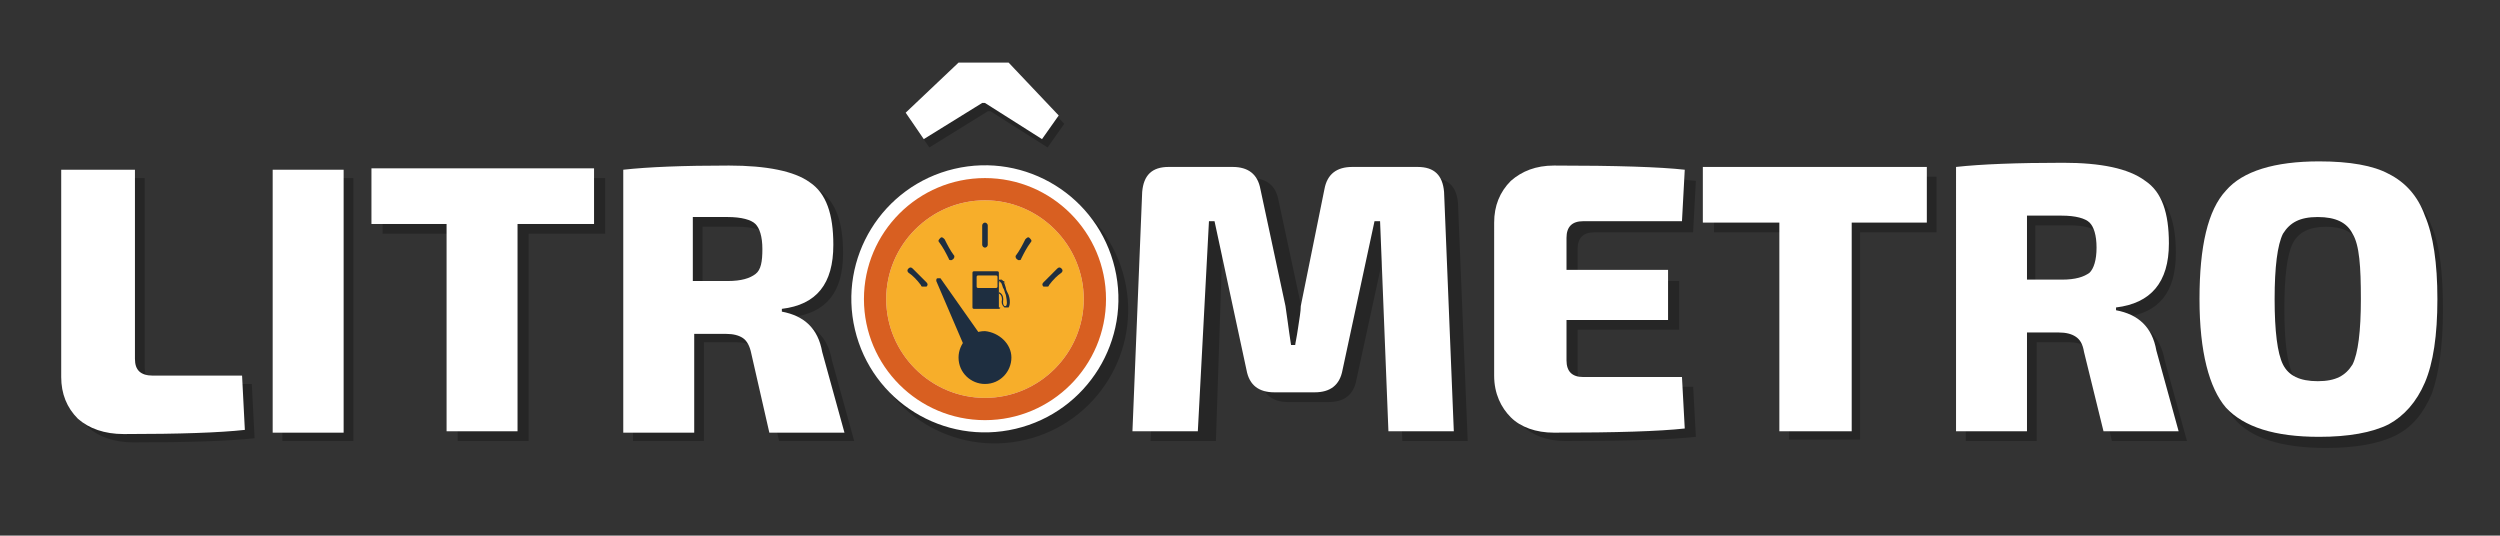 <?xml version="1.0" encoding="utf-8"?>
<!-- Generator: Adobe Illustrator 26.2.1, SVG Export Plug-In . SVG Version: 6.00 Build 0)  -->
<svg version="1.1" id="Layer_1" xmlns="http://www.w3.org/2000/svg" xmlns:xlink="http://www.w3.org/1999/xlink" x="0px" y="0px"
	 viewBox="0 0 179.7 38.5" style="enable-background:new 0 0 179.7 38.5;" xml:space="preserve">
<rect x="0" y="0" width="179.7" height="38.5" fill="#333333" stroke="none"/>
<style type="text/css">
	.st0{fill:#E9A82F;stroke:#F0C26E;stroke-width:0.25;stroke-miterlimit:10;}
	.st1{fill:#FFFFFF;}
	.st2{fill:#5C1826;}
	.st3{fill:#C03B46;}
	.st4{fill:#111E2E;}
	.st5{fill:#F7CB6F;}
	.st6{fill:#FF513B;}
	.st7{fill:#4D4D4D;}
	.st8{fill:#CCCCCC;}
	.st9{fill:#E6E6E6;}
	.st10{fill:#C63622;}
	.st11{opacity:0.5;}
	.st12{fill:#AF5F0E;}
	.st13{fill:#E9A82F;}
	.st14{opacity:0.5;fill:#808080;}
	.st15{fill:#1E2E40;}
	.st16{fill:#F7AE2A;}
	.st17{fill:#AEBFCC;}
	.st18{opacity:0.25;}
	.st19{fill:#D85F21;}
</style>
<g id="XMLID_4_">
	<g id="XMLID_13_" class="st18">
		<g>
			<ellipse transform="matrix(0.973 -0.23 0.23 0.973 -3.204 17.021)" cx="71.5" cy="22.3" rx="9.6" ry="9.6"/>
		</g>
	</g>
	<g id="XMLID_12_">
		<g>
			<ellipse transform="matrix(0.973 -0.23 0.23 0.973 -3.04 16.845)" class="st1" cx="70.8" cy="21.5" rx="9.6" ry="9.6"/>
		</g>
	</g>
	<g id="XMLID_1606_">
		<g id="XMLID_1679_">
			<g id="XMLID_577_">
				<g>
					<path class="st16" d="M70.8,14.4c-3.9,0-7.1,3.2-7.1,7.1c0,3.9,3.2,7.1,7.1,7.1c3.9,0,7.1-3.2,7.1-7.1
						C77.9,17.6,74.7,14.4,70.8,14.4z"/>
				</g>
			</g>
			<g id="XMLID_1680_">
				<g>
					<path class="st19" d="M70.8,12.8c-4.8,0-8.7,3.9-8.7,8.7c0,4.8,3.9,8.7,8.7,8.7c4.8,0,8.7-3.9,8.7-8.7
						C79.5,16.7,75.6,12.8,70.8,12.8z M70.8,28.6c-3.9,0-7.1-3.2-7.1-7.1c0-3.9,3.2-7.1,7.1-7.1c3.9,0,7.1,3.2,7.1,7.1
						C77.9,25.4,74.7,28.6,70.8,28.6z"/>
				</g>
			</g>
		</g>
		<g id="XMLID_1658_">
			<g id="XMLID_1675_">
				<g id="XMLID_1676_">
					<g id="XMLID_1677_">
						<g id="XMLID_574_">
							<g>
								<path class="st15" d="M66.3,20.6c0,0-0.1,0-0.1-0.1c-0.3-0.4-0.6-0.7-0.9-0.9c-0.1-0.1-0.1-0.2,0-0.3c0.1-0.1,0.2-0.1,0.3,0
									c0.3,0.3,0.6,0.6,1,1c0.1,0.1,0.1,0.2,0,0.3C66.4,20.6,66.4,20.6,66.3,20.6z"/>
							</g>
						</g>
					</g>
				</g>
			</g>
			<g id="XMLID_1671_">
				<g id="XMLID_1672_">
					<g id="XMLID_1673_">
						<g id="XMLID_573_">
							<g>
								<path class="st15" d="M68.4,18.7c-0.1,0-0.2,0-0.2-0.1c-0.2-0.4-0.4-0.8-0.7-1.2c-0.1-0.1,0-0.2,0.1-0.3
									c0.1-0.1,0.2,0,0.3,0.1c0.2,0.4,0.4,0.8,0.7,1.2C68.6,18.5,68.6,18.6,68.4,18.7C68.5,18.7,68.4,18.7,68.4,18.7z"/>
							</g>
						</g>
					</g>
				</g>
			</g>
			<g id="XMLID_1667_">
				<g id="XMLID_1668_">
					<g id="XMLID_1669_">
						<g id="XMLID_572_">
							<g>
								<path class="st15" d="M75.3,20.6c0,0,0.1,0,0.1-0.1c0.3-0.4,0.6-0.7,0.9-0.9c0.1-0.1,0.1-0.2,0-0.3c-0.1-0.1-0.2-0.1-0.3,0
									c-0.3,0.3-0.6,0.6-1,1c-0.1,0.1-0.1,0.2,0,0.3C75.2,20.6,75.3,20.6,75.3,20.6z"/>
							</g>
						</g>
					</g>
				</g>
			</g>
			<g id="XMLID_1663_">
				<g id="XMLID_1664_">
					<g id="XMLID_1665_">
						<g id="XMLID_571_">
							<g>
								<path class="st15" d="M73.2,18.7c0.1,0,0.2,0,0.2-0.1c0.2-0.4,0.4-0.8,0.7-1.2c0.1-0.1,0-0.2-0.1-0.3
									c-0.1-0.1-0.2,0-0.3,0.1c-0.2,0.4-0.4,0.8-0.7,1.2C73,18.5,73,18.6,73.2,18.7C73.2,18.7,73.2,18.7,73.2,18.7z"/>
							</g>
						</g>
					</g>
				</g>
			</g>
			<g id="XMLID_1659_">
				<g id="XMLID_1660_">
					<g id="XMLID_1661_">
						<g id="XMLID_35_">
							<g>
								<path class="st15" d="M70.8,17.8c-0.1,0-0.2-0.1-0.2-0.2v-1.4c0-0.1,0.1-0.2,0.2-0.2c0.1,0,0.2,0.1,0.2,0.2v1.4
									C71,17.7,70.9,17.8,70.8,17.8z"/>
							</g>
						</g>
					</g>
				</g>
			</g>
		</g>
		<g id="XMLID_1649_">
			<g id="XMLID_1655_">
				<g id="XMLID_1656_">
					<g id="XMLID_34_">
						<g>
							<polygon class="st15" points="69.6,25.1 67.4,20.1 70.5,24.6 							"/>
						</g>
					</g>
				</g>
			</g>
			<g id="XMLID_1650_">
				<g id="XMLID_1651_">
					<g id="XMLID_1652_">
						<g>
							<path class="st15" d="M70.6,24.7C70.6,24.7,70.6,24.7,70.6,24.7l-1,0.5c0,0-0.1,0-0.1,0c0,0-0.1,0-0.1-0.1l-2.1-4.9
								c0-0.1,0-0.2,0.1-0.2c0.1,0,0.2,0,0.2,0l3.1,4.4C70.6,24.5,70.6,24.5,70.6,24.7C70.6,24.6,70.6,24.6,70.6,24.7z M69.6,24.9
								l0.6-0.4l-2.1-3L69.6,24.9z"/>
						</g>
					</g>
				</g>
			</g>
		</g>
		<g id="XMLID_1646_">
			<g id="XMLID_1647_">
				<g id="XMLID_30_">
					<g>
						<path class="st15" d="M72.7,25.7c0,1-0.8,1.9-1.9,1.9c-1,0-1.9-0.8-1.9-1.9c0-1,0.8-1.9,1.9-1.9
							C71.8,23.9,72.7,24.7,72.7,25.7z"/>
					</g>
				</g>
			</g>
		</g>
		<g id="XMLID_1608_">
			<g id="XMLID_1633_">
				<g id="XMLID_1634_">
					<g id="XMLID_1635_">
						<g id="XMLID_25_">
							<g>
								<path class="st15" d="M72.3,22.1c0,0-0.1,0-0.1,0c-0.1-0.1-0.2-0.2-0.2-0.4c0.1-0.5-0.2-0.6-0.2-0.6l0-0.1
									c0,0,0.4,0.1,0.3,0.7c0,0.1,0,0.2,0.1,0.3c0,0,0.1,0,0.1,0c0.1-0.1,0.1-0.3,0-0.8c-0.1-0.2-0.1-0.4-0.2-0.5
									c-0.1-0.3-0.1-0.4-0.3-0.5l0-0.1c0.3,0,0.4,0.2,0.5,0.6c0,0.1,0.1,0.3,0.2,0.5c0.2,0.6,0,0.9,0,0.9
									C72.4,22.1,72.3,22.1,72.3,22.1z"/>
							</g>
						</g>
					</g>
				</g>
			</g>
			<g id="XMLID_1617_">
				<g id="XMLID_1628_">
					<g id="XMLID_1629_">
						<g id="XMLID_1630_">
							<g id="XMLID_1631_">
								<g id="XMLID_11_">
									<g>
										<path class="st15" d="M72.3,20.4C72.3,20.4,72.3,20.4,72.3,20.4l-0.4-0.3h-0.5c0,0,0,0,0,0c0,0,0,0,0,0H72c0,0,0,0,0,0
											L72.3,20.4C72.4,20.4,72.4,20.4,72.3,20.4C72.3,20.4,72.3,20.4,72.3,20.4z"/>
									</g>
								</g>
							</g>
						</g>
					</g>
				</g>
				<g id="XMLID_1623_">
					<g id="XMLID_1624_">
						<g id="XMLID_1625_">
							<g id="XMLID_1626_">
								<g id="XMLID_10_">
									<g>
										<path class="st15" d="M71.9,20.3c-0.2,0-0.3-0.2-0.3-0.2c0,0,0,0,0,0c0,0,0,0,0,0C71.7,20.1,71.8,20.3,71.9,20.3
											C71.9,20.3,71.9,20.3,71.9,20.3c0.2-0.1,0.3-0.1,0.3-0.1c0,0,0,0,0,0c0,0,0,0,0,0h0C72.2,20.3,72.1,20.3,71.9,20.3
											C71.9,20.3,71.9,20.3,71.9,20.3z"/>
									</g>
								</g>
							</g>
						</g>
					</g>
				</g>
				<g id="XMLID_1618_">
					<g id="XMLID_1619_">
						<g id="XMLID_1620_">
							<g id="XMLID_1621_">
								<g id="XMLID_1258_">
									<g>
										<path class="st15" d="M71.9,20.3C71.9,20.3,71.8,20.3,71.9,20.3C71.8,20.3,71.8,20.3,71.9,20.3c0-0.1,0.1-0.1,0.1-0.2
											c0,0,0,0,0,0c0,0,0,0,0,0C72,20.2,71.9,20.3,71.9,20.3C71.9,20.3,71.9,20.3,71.9,20.3z"/>
									</g>
								</g>
							</g>
						</g>
					</g>
				</g>
			</g>
			<g id="XMLID_1613_">
				<g id="XMLID_1614_">
					<g id="XMLID_1615_">
						<g id="XMLID_6_">
							<g>
								<path class="st15" d="M71.9,22.1c0,0.1-0.1,0.1-0.1,0.1H70c-0.1,0-0.1-0.1-0.1-0.1v-2.5c0-0.1,0.1-0.1,0.1-0.1h1.7
									c0.1,0,0.1,0.1,0.1,0.1V22.1z"/>
							</g>
						</g>
					</g>
				</g>
			</g>
			<g id="XMLID_1609_">
				<g id="XMLID_1610_">
					<g id="XMLID_1611_">
						<g id="XMLID_5_">
							<g>
								<path class="st16" d="M71.7,20.6c0,0.1-0.1,0.1-0.1,0.1h-1.3c-0.1,0-0.1-0.1-0.1-0.1v-0.7c0-0.1,0.1-0.1,0.1-0.1h1.3
									c0.1,0,0.1,0.1,0.1,0.1V20.6z"/>
							</g>
						</g>
					</g>
				</g>
			</g>
		</g>
	</g>
</g>
<g class="st18">
	<g>
		<g>
			<path d="M10.4,12.8v13.6c0,0.8,0.4,1.2,1.3,1.2h6.4l0.2,3.9c-1.8,0.2-4.7,0.3-8.7,0.3c-1.4,0-2.5-0.4-3.3-1.1
				c-0.8-0.8-1.2-1.8-1.2-3V12.8H10.4z"/>
		</g>
		<g>
			<path d="M25.4,31.7h-5.1V12.8h5.1V31.7z"/>
		</g>
		<g>
			<path d="M43.5,16.8H38v14.9h-5.1V16.8h-5.4v-4h16V16.8z"/>
		</g>
		<g>
			<path d="M61.4,31.7H56L54.7,26c-0.1-0.5-0.3-0.9-0.6-1.1c-0.3-0.2-0.7-0.3-1.2-0.3h-2.3v7.1h-5.1V12.8c1.8-0.2,4.3-0.3,7.6-0.3
				c2.7,0,4.7,0.4,5.8,1.2c1.2,0.8,1.7,2.3,1.7,4.5c0,2.8-1.2,4.3-3.7,4.6V23c1.6,0.3,2.6,1.2,2.9,2.9L61.4,31.7z M50.6,20.9H53
				c1,0,1.6-0.2,2-0.5s0.5-0.9,0.5-1.8s-0.2-1.5-0.5-1.8c-0.3-0.3-1-0.5-2-0.5h-2.5V20.9z"/>
		</g>
	</g>
</g>
<g class="st18">
	<g>
		<path d="M98.2,12.8h4.7c1.2,0,1.8,0.6,1.9,1.8l0.7,17.1h-4.7l-0.6-15h-0.4l-2.3,10.6c-0.2,1.1-0.9,1.6-2,1.6h-2.9
			c-1.1,0-1.8-0.5-2-1.6l-2.3-10.6h-0.4l-0.5,15h-4.7l0.7-17.1c0.1-1.2,0.7-1.8,1.9-1.8h4.6c1.1,0,1.8,0.5,2,1.6l1.8,8.4
			c0.1,0.6,0.2,1.5,0.4,2.7h0.3c0-0.1,0.1-0.5,0.2-1.2c0.1-0.7,0.2-1.2,0.2-1.6l1.7-8.4C96.5,13.3,97.1,12.8,98.2,12.8z"/>
	</g>
	<g>
		<path d="M121.7,27.7l0.2,3.7c-1.8,0.2-4.9,0.3-9.4,0.3c-1.3,0-2.3-0.4-3.1-1.1c-0.8-0.7-1.2-1.7-1.2-2.9v-11
			c0-1.2,0.4-2.2,1.2-2.9c0.8-0.7,1.8-1.1,3.1-1.1c4.5,0,7.6,0.1,9.4,0.3l-0.2,3.7h-7.1c-0.8,0-1.2,0.4-1.2,1.2v2.3h7.3v3.5h-7.3
			v2.9c0,0.8,0.4,1.2,1.2,1.2H121.7z"/>
	</g>
	<g>
		<path d="M139.2,16.7h-5.5v14.9h-5.1V16.7h-5.4v-4h16V16.7z"/>
	</g>
	<g>
		<path d="M157.2,31.7h-5.4l-1.3-5.7c-0.1-0.5-0.3-0.9-0.6-1.1c-0.3-0.2-0.7-0.3-1.2-0.3h-2.3v7.1h-5.1V12.8
			c1.8-0.2,4.3-0.3,7.6-0.3c2.7,0,4.7,0.4,5.8,1.2c1.2,0.8,1.7,2.3,1.7,4.5c0,2.8-1.2,4.3-3.7,4.6v0.2c1.6,0.3,2.6,1.2,2.9,2.9
			L157.2,31.7z M146.3,20.8h2.5c1,0,1.6-0.2,2-0.5s0.5-0.9,0.5-1.8s-0.2-1.5-0.5-1.8c-0.3-0.3-1-0.5-2-0.5h-2.5V20.8z"/>
	</g>
	<g>
		<path d="M167.2,12.4c2.2,0,3.8,0.3,5,0.9c1.2,0.6,2.1,1.6,2.6,3c0.6,1.4,0.8,3.4,0.8,6s-0.3,4.6-0.8,6c-0.6,1.4-1.4,2.4-2.6,3
			c-1.2,0.6-2.9,0.9-5,0.9c-3.2,0-5.4-0.7-6.6-2.1c-1.2-1.4-1.8-4-1.8-7.8c0-3.8,0.6-6.4,1.8-7.8S164,12.4,167.2,12.4z M169.6,17.5
			c-0.4-0.8-1.2-1.2-2.4-1.2c-1.2,0-2,0.4-2.4,1.2c-0.4,0.8-0.6,2.4-0.6,4.7c0,2.3,0.2,3.9,0.6,4.7s1.2,1.2,2.4,1.2
			c1.2,0,2-0.4,2.4-1.2c0.4-0.8,0.6-2.4,0.6-4.7C170.2,19.9,170,18.3,169.6,17.5z"/>
	</g>
</g>
<g>
	<path class="st1" d="M9.7,12.2v13.6c0,0.8,0.4,1.2,1.3,1.2h6.4l0.2,3.9c-1.8,0.2-4.7,0.3-8.7,0.3c-1.4,0-2.5-0.4-3.3-1.1
		c-0.8-0.8-1.2-1.8-1.2-3V12.2H9.7z"/>
	<path class="st1" d="M24.7,31.1h-5.1V12.2h5.1V31.1z"/>
	<path class="st1" d="M42.7,16.1h-5.5v14.9h-5.1V16.1h-5.4v-4h16V16.1z"/>
	<path class="st1" d="M60.7,31.1h-5.4l-1.3-5.7c-0.1-0.5-0.3-0.9-0.6-1.1c-0.3-0.2-0.7-0.3-1.2-0.3h-2.3v7.1h-5.1V12.2
		c1.8-0.2,4.3-0.3,7.6-0.3c2.7,0,4.7,0.4,5.8,1.2c1.2,0.8,1.7,2.3,1.7,4.5c0,2.8-1.2,4.3-3.7,4.6v0.2c1.6,0.3,2.6,1.2,2.9,2.9
		L60.7,31.1z M49.8,20.2h2.5c1,0,1.6-0.2,2-0.5s0.5-0.9,0.5-1.8s-0.2-1.5-0.5-1.8c-0.3-0.3-1-0.5-2-0.5h-2.5V20.2z"/>
</g>
<g>
	<g class="st18">
		<g>
			<g>
				<path d="M76.5,8.9l-1.2,1.7l-4.1-2.6h-0.2l-4.2,2.6l-1.3-1.9l3.8-3.6h3.6L76.5,8.9z"/>
			</g>
		</g>
	</g>
	<g>
		<g>
			<g>
				<path class="st1" d="M76.1,8.3l-1.2,1.7l-4.1-2.6h-0.2l-4.2,2.6l-1.3-1.9l3.8-3.6h3.6L76.1,8.3z"/>
			</g>
		</g>
	</g>
</g>
<g>
	<path class="st1" d="M97.2,12h4.7c1.2,0,1.8,0.6,1.9,1.8l0.7,17.2h-4.7l-0.6-15.1h-0.4l-2.3,10.7c-0.2,1.1-0.9,1.6-2,1.6h-2.9
		c-1.1,0-1.8-0.5-2-1.6l-2.3-10.7h-0.4L86.1,31h-4.7l0.7-17.2c0.1-1.2,0.7-1.8,1.9-1.8h4.6c1.1,0,1.8,0.5,2,1.6l1.8,8.4
		c0.1,0.6,0.2,1.5,0.4,2.8h0.3c0-0.1,0.1-0.5,0.2-1.2s0.2-1.2,0.2-1.6l1.7-8.4C95.4,12.5,96.1,12,97.2,12z"/>
	<path class="st1" d="M120.9,27.1l0.2,3.7c-1.8,0.2-4.9,0.3-9.4,0.3c-1.3,0-2.4-0.4-3.1-1.1s-1.2-1.7-1.2-3V16c0-1.2,0.4-2.2,1.2-3
		c0.8-0.7,1.8-1.1,3.1-1.1c4.5,0,7.6,0.1,9.4,0.3l-0.2,3.7h-7.1c-0.8,0-1.2,0.4-1.2,1.2v2.3h7.3V23h-7.3v2.9c0,0.8,0.4,1.2,1.2,1.2
		H120.9z"/>
	<path class="st1" d="M138.6,16h-5.5v15h-5.2V16h-5.5v-4h16.1V16z"/>
	<path class="st1" d="M156.6,31h-5.4l-1.4-5.7c-0.1-0.6-0.3-0.9-0.6-1.1c-0.3-0.2-0.7-0.3-1.2-0.3h-2.3V31h-5.1V12
		c1.8-0.2,4.4-0.3,7.7-0.3c2.7,0,4.7,0.4,5.9,1.3c1.2,0.8,1.7,2.3,1.7,4.5c0,2.8-1.3,4.3-3.8,4.6v0.2c1.6,0.3,2.6,1.2,2.9,2.9
		L156.6,31z M145.7,20.1h2.5c1,0,1.6-0.2,2-0.5c0.3-0.3,0.5-0.9,0.5-1.8s-0.2-1.5-0.5-1.8s-1-0.5-2-0.5h-2.5V20.1z"/>
	<path class="st1" d="M166.7,11.6c2.2,0,3.9,0.3,5,0.9c1.2,0.6,2.1,1.6,2.6,3c0.6,1.4,0.9,3.4,0.9,6c0,2.6-0.3,4.6-0.9,6
		s-1.5,2.4-2.6,3c-1.2,0.6-2.9,0.9-5,0.9c-3.2,0-5.4-0.7-6.7-2.1c-1.2-1.4-1.9-4-1.9-7.8s0.6-6.4,1.9-7.8
		C161.2,12.3,163.5,11.6,166.7,11.6z M169.1,16.8c-0.4-0.8-1.2-1.2-2.5-1.2s-2,0.4-2.5,1.2c-0.4,0.8-0.6,2.4-0.6,4.7
		s0.2,3.9,0.6,4.7c0.4,0.8,1.2,1.2,2.5,1.2s2-0.4,2.5-1.2c0.4-0.8,0.6-2.4,0.6-4.7S169.6,17.6,169.1,16.8z"/>
</g>
</svg>
